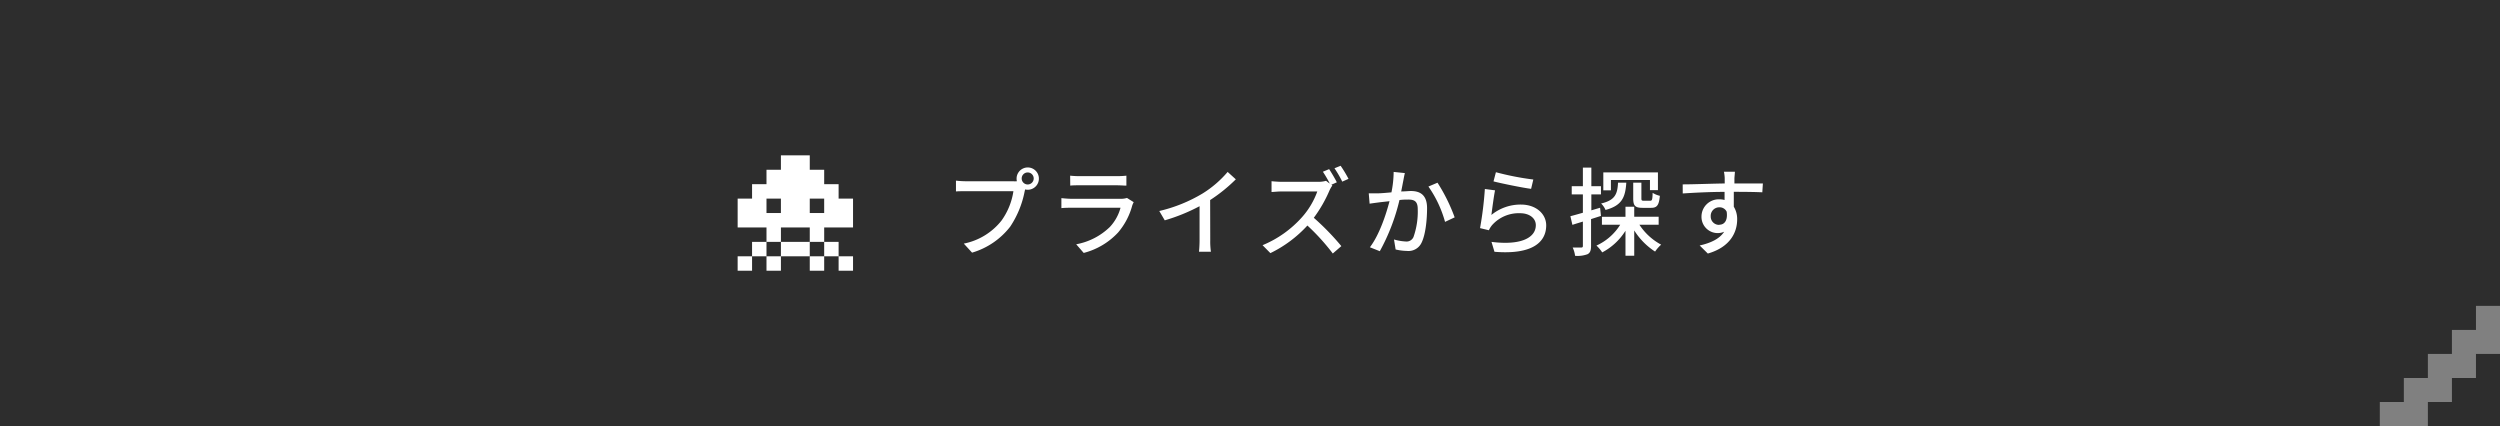 <svg xmlns="http://www.w3.org/2000/svg" viewBox="0 0 520 88.62"><rect x="0" y="0" width="520" height="88.62" fill="#808080" stroke="none"/><defs><style>.cls-2{fill:#fff}</style></defs><g id="レイヤー_2" data-name="レイヤー 2"><g id="レイヤー_1-2" data-name="レイヤー 1"><path d="M520 88.61V73.62h-5v5h-5v5h-5v5l15-.01zm-10-19.99h5v-5h5V0H0v88.62h495v-5h5v-5h5v-5h5v-5z" fill="#2d2d2d"/><path class="cls-2" d="M210.67 37.7a6.34 6.34 0 0 0 .84 0 2.48 2.48 0 0 1-.06-.54 2.32 2.32 0 1 1 2.3 2.31 2.18 2.18 0 0 1-.52-.07l-.1.39a20 20 0 0 1-3 7.34 15.56 15.56 0 0 1-7.94 5.42l-1.72-1.88a13.29 13.29 0 0 0 7.82-4.76 14 14 0 0 0 2.5-6.14H201c-.86 0-1.66 0-2.16.05v-2.25a18.17 18.17 0 0 0 2.16.13zm4.34-.58a1.25 1.25 0 0 0-2.5 0 1.25 1.25 0 0 0 2.5 0zm20.8 4.93a6 6 0 0 0-.3.68 14.35 14.35 0 0 1-2.94 5.62 14.78 14.78 0 0 1-7.16 4.26l-1.56-1.8a13.53 13.53 0 0 0 7-3.6 9.43 9.43 0 0 0 2.22-4h-10.18c-.48 0-1.36 0-2.12.08v-2.08c.78.08 1.54.14 2.12.14h10.24a4 4 0 0 0 1.28-.18zm-13.22-5.51a18.5 18.5 0 0 0 1.9.1h7.8a19.11 19.11 0 0 0 2-.1v2.07c-.5 0-1.3-.07-2-.07h-7.78c-.62 0-1.34 0-1.9.07zM251.73 50a15 15 0 0 0 .14 2.36h-2.48a23.18 23.18 0 0 0 .12-2.36v-7.11a38.34 38.34 0 0 1-7.24 2.94l-1.14-1.94a31.41 31.41 0 0 0 9-3.64 22.13 22.13 0 0 0 5.22-4.49l1.7 1.54a33.21 33.21 0 0 1-5.34 4.31zm25.4-11.42a6.75 6.75 0 0 0-.58 1 27.88 27.88 0 0 1-3.28 5.72 53.16 53.16 0 0 1 5.73 5.89l-1.78 1.54a44.56 44.56 0 0 0-5.28-5.82 25.6 25.6 0 0 1-7.7 5.74L262.61 51a22.43 22.43 0 0 0 8.22-5.84 16.39 16.39 0 0 0 3.17-5.34h-7.34c-.78 0-1.86.11-2.18.12v-2.25c.4.05 1.56.13 2.18.13h7.42a6 6 0 0 0 1.74-.21l.78.59a23 23 0 0 0-1.44-2.48l1.3-.54c.5.76 1.24 2 1.6 2.74l-1.14.51zm1.72-4.1a24.87 24.87 0 0 1 1.64 2.72l-1.3.58a22.18 22.18 0 0 0-1.62-2.78zM292.21 36c-.1.42-.2.92-.28 1.36-.12.6-.3 1.57-.48 2.46.82 0 1.52-.09 2-.09 1.92 0 3.38.8 3.38 3.56 0 2.34-.3 5.48-1.14 7.18a3 3 0 0 1-3.06 1.72 10.85 10.85 0 0 1-2.34-.3l-.34-2.08a10.57 10.57 0 0 0 2.44.42 1.57 1.57 0 0 0 1.62-.94 15.9 15.9 0 0 0 .88-5.78c0-1.7-.76-2-2-2-.4 0-1.06 0-1.8.1A41.84 41.84 0 0 1 287 52.25l-2.06-.82c2-2.64 3.38-6.9 4.08-9.58-.9.1-1.7.18-2.14.24s-1.42.18-2 .28l-.18-2.16h1.9c.66 0 1.7-.1 2.82-.2a22 22 0 0 0 .46-4.25zm6.79 2a36.36 36.36 0 0 1 3.57 7.21l-2 .94a23.82 23.82 0 0 0-3.46-7.35zm11.21 6.71a9.56 9.56 0 0 1 6.14-2.16c3.22 0 5.26 2 5.26 4.32 0 3.58-3 6.14-10.76 5.5l-.62-2.06c6.12.78 9.22-.86 9.22-3.48 0-1.46-1.36-2.48-3.26-2.48a7.43 7.43 0 0 0-5.84 2.48 4.53 4.53 0 0 0-.66 1.06l-1.84-.44a73.64 73.64 0 0 0 1-8.14l2.12.28c-.26 1.24-.6 3.9-.76 5.12zm.94-8.89a57.41 57.41 0 0 0 7.78 1.52l-.46 1.94c-1.94-.25-6.3-1.16-7.82-1.55zM333 44.91l-2.06.66v5.58c0 .92-.18 1.42-.72 1.72a6 6 0 0 1-2.6.34 5.94 5.94 0 0 0-.5-1.72h1.76c.22 0 .36-.06.36-.34v-5.06c-.78.24-1.52.46-2.18.68l-.42-1.8c.72-.18 1.62-.44 2.6-.72v-3.81h-2.32v-1.71h2.32v-3.87H331v3.87h2v1.71h-2v3.31l1.82-.54zm8 1.84a12.41 12.41 0 0 0 4.52 4.14 7.32 7.32 0 0 0-1.26 1.44 14.25 14.25 0 0 1-4.34-4.4v5.26h-1.82V48a12.67 12.67 0 0 1-4.84 4.5 7.41 7.41 0 0 0-1.2-1.42 11.37 11.37 0 0 0 4.94-4.33h-3.8v-1.66h4.9V43h1.82v2.08H345v1.66zM338.27 38c-.2 3.05-.9 4.75-4.32 5.67a4.11 4.11 0 0 0-.92-1.34c2.88-.68 3.4-1.93 3.52-4.33zm-3.2 1.59h-1.58v-3.73h11.36v3.69h-1.66v-2.11h-8.12zm6.34-1.59v3.23c0 .46.06.52.5.52h1.34c.38 0 .46-.2.5-1.64a4.83 4.83 0 0 0 1.5.62c-.18 2-.62 2.5-1.82 2.5h-1.78c-1.58 0-1.94-.46-1.94-2V38zm25.15 2c-1.19-.06-3.05-.1-5.93-.1V43a4.86 4.86 0 0 1 .7 2.64c0 2.64-1.4 5.74-6.1 7.1l-1.7-1.68c2.32-.52 4.14-1.38 5.1-2.86a3.37 3.37 0 0 1-4.72-3.18 3.59 3.59 0 0 1 3.7-3.56 3.85 3.85 0 0 1 1.1.14v-1.69c-3 0-6.24.17-8.7.33l-.01-1.89c2.24 0 5.92-.15 8.74-.19v-1c0-.5-.1-1.16-.16-1.44h2.28c0 .26-.1 1.16-.1 1.44v1h5.92zm-8.93 6.74c1 0 1.78-.82 1.52-2.7a1.62 1.62 0 0 0-1.54-.92 1.78 1.78 0 0 0-1.78 1.88 1.72 1.72 0 0 0 1.8 1.77z"/><path class="cls-2" d="M174.43 41.31v-3h-3v-3h-3v-3h-6v3h-3v3h-3v3h-3v6h6v3h3v-3h6v3h3v-3h6v-6zm-15 3v-3h3v3zm9 0v-3h3v3zm-12 6h3v3h-3zm9 0h-3v3h6v-3h-3zm6 0h3v3h-3zm-18 3h3v3h-3zm6 0h3v3h-3zm9 0h3v3h-3zm6 0h3v3h-3z" id="レイヤー_3" data-name="レイヤー 3"/></g></g></svg>